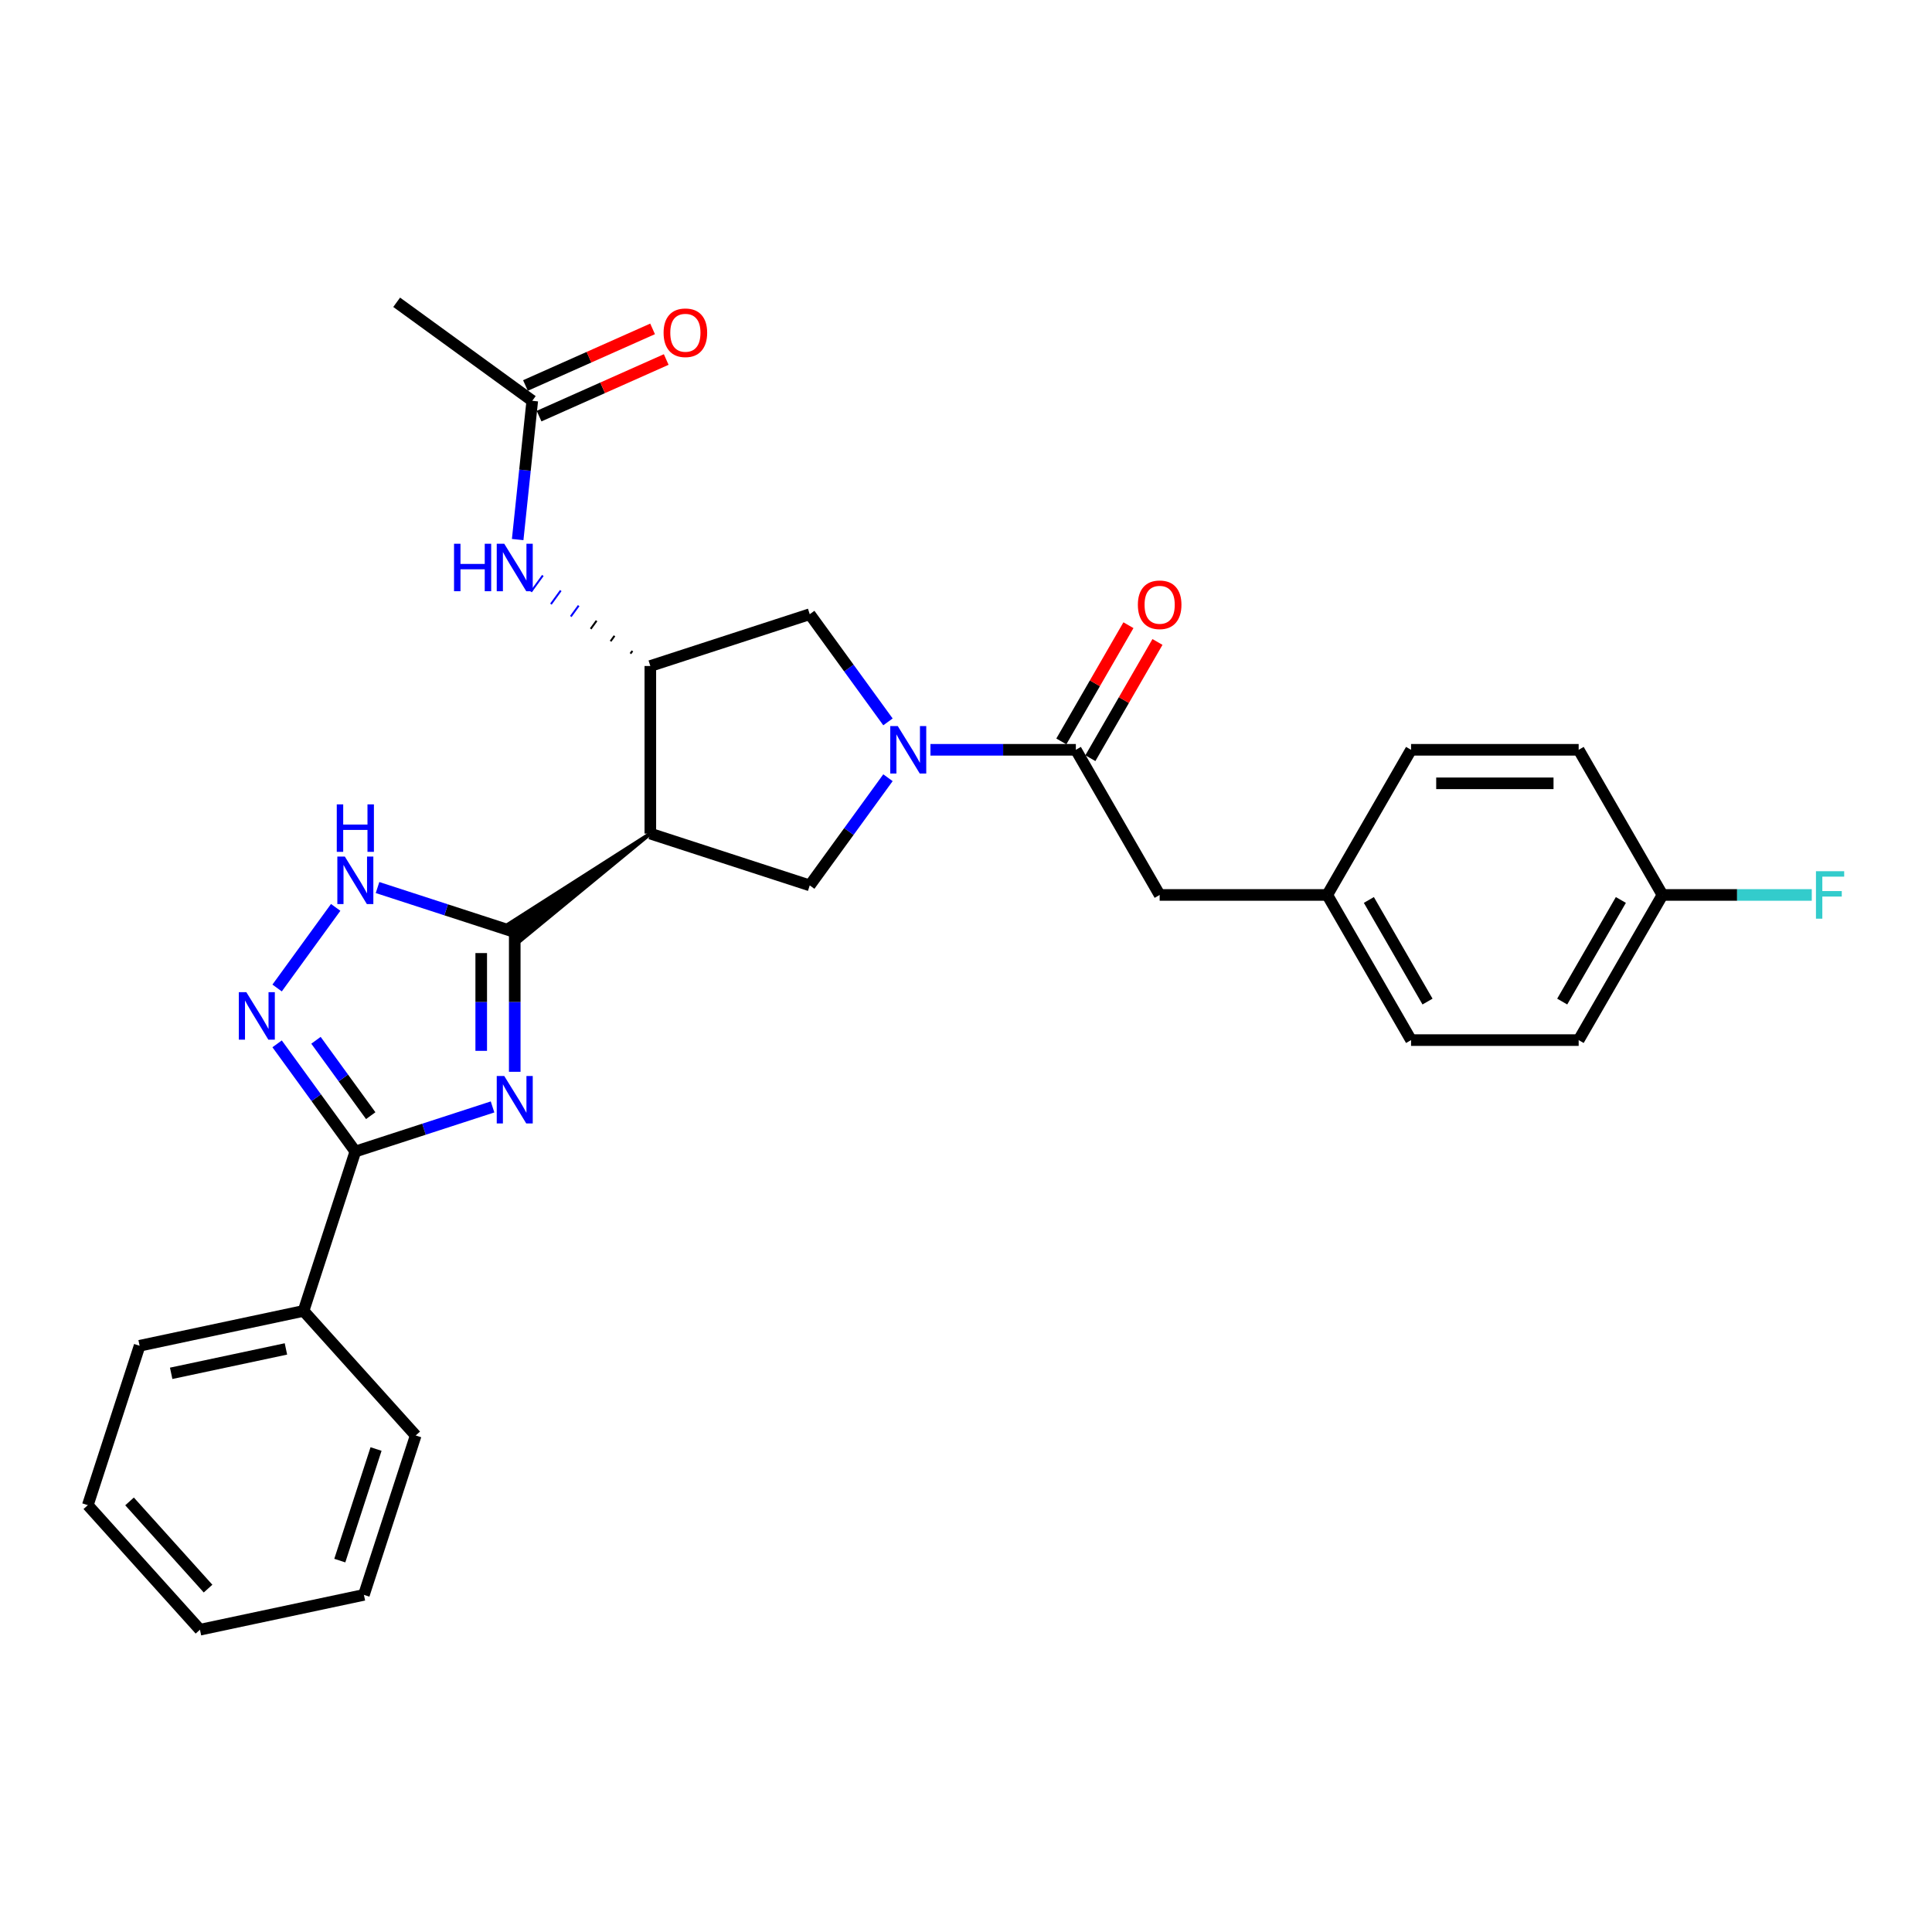 <?xml version='1.0' encoding='iso-8859-1'?>
<svg version='1.1' baseProfile='full'
              xmlns='http://www.w3.org/2000/svg'
                      xmlns:rdkit='http://www.rdkit.org/xml'
                      xmlns:xlink='http://www.w3.org/1999/xlink'
                  xml:space='preserve'
width='1000px' height='1000px' viewBox='0 0 1000 1000'>
<!-- END OF HEADER -->
<rect style='opacity:1.0;fill:#FFFFFF;stroke:none' width='1000' height='1000' x='0' y='0'> </rect>
<path class='bond-0' d='M 266.43,554.761 L 266.43,518.612' style='fill:none;fill-rule:evenodd;stroke:#0000FF;stroke-width:6px;stroke-linecap:butt;stroke-linejoin:miter;stroke-opacity:1' />
<path class='bond-0' d='M 266.43,518.612 L 266.43,482.463' style='fill:none;fill-rule:evenodd;stroke:#000000;stroke-width:6px;stroke-linecap:butt;stroke-linejoin:miter;stroke-opacity:1' />
<path class='bond-0' d='M 249.08,543.917 L 249.08,518.612' style='fill:none;fill-rule:evenodd;stroke:#0000FF;stroke-width:6px;stroke-linecap:butt;stroke-linejoin:miter;stroke-opacity:1' />
<path class='bond-0' d='M 249.08,518.612 L 249.08,493.308' style='fill:none;fill-rule:evenodd;stroke:#000000;stroke-width:6px;stroke-linecap:butt;stroke-linejoin:miter;stroke-opacity:1' />
<path class='bond-3' d='M 254.944,572.946 L 219.435,584.484' style='fill:none;fill-rule:evenodd;stroke:#0000FF;stroke-width:6px;stroke-linecap:butt;stroke-linejoin:miter;stroke-opacity:1' />
<path class='bond-3' d='M 219.435,584.484 L 183.925,596.022' style='fill:none;fill-rule:evenodd;stroke:#000000;stroke-width:6px;stroke-linecap:butt;stroke-linejoin:miter;stroke-opacity:1' />
<path class='bond-1' d='M 336.613,431.472 L 263.371,478.252 L 269.49,486.674 Z' style='fill:#000000;fill-rule:evenodd;fill-opacity:1;stroke:#000000;stroke-width:2px;stroke-linecap:butt;stroke-linejoin:miter;stroke-opacity:1;' />
<path class='bond-5' d='M 266.43,482.463 L 230.921,470.925' style='fill:none;fill-rule:evenodd;stroke:#000000;stroke-width:6px;stroke-linecap:butt;stroke-linejoin:miter;stroke-opacity:1' />
<path class='bond-5' d='M 230.921,470.925 L 195.411,459.387' style='fill:none;fill-rule:evenodd;stroke:#0000FF;stroke-width:6px;stroke-linecap:butt;stroke-linejoin:miter;stroke-opacity:1' />
<path class='bond-6' d='M 336.613,431.472 L 336.613,344.721' style='fill:none;fill-rule:evenodd;stroke:#000000;stroke-width:6px;stroke-linecap:butt;stroke-linejoin:miter;stroke-opacity:1' />
<path class='bond-7' d='M 336.613,431.472 L 419.119,458.279' style='fill:none;fill-rule:evenodd;stroke:#000000;stroke-width:6px;stroke-linecap:butt;stroke-linejoin:miter;stroke-opacity:1' />
<path class='bond-2' d='M 459.609,402.549 L 439.364,430.414' style='fill:none;fill-rule:evenodd;stroke:#0000FF;stroke-width:6px;stroke-linecap:butt;stroke-linejoin:miter;stroke-opacity:1' />
<path class='bond-2' d='M 439.364,430.414 L 419.119,458.279' style='fill:none;fill-rule:evenodd;stroke:#000000;stroke-width:6px;stroke-linecap:butt;stroke-linejoin:miter;stroke-opacity:1' />
<path class='bond-8' d='M 481.596,388.096 L 519.228,388.096' style='fill:none;fill-rule:evenodd;stroke:#0000FF;stroke-width:6px;stroke-linecap:butt;stroke-linejoin:miter;stroke-opacity:1' />
<path class='bond-8' d='M 519.228,388.096 L 556.861,388.096' style='fill:none;fill-rule:evenodd;stroke:#000000;stroke-width:6px;stroke-linecap:butt;stroke-linejoin:miter;stroke-opacity:1' />
<path class='bond-30' d='M 459.609,373.644 L 439.364,345.778' style='fill:none;fill-rule:evenodd;stroke:#0000FF;stroke-width:6px;stroke-linecap:butt;stroke-linejoin:miter;stroke-opacity:1' />
<path class='bond-30' d='M 439.364,345.778 L 419.119,317.913' style='fill:none;fill-rule:evenodd;stroke:#000000;stroke-width:6px;stroke-linecap:butt;stroke-linejoin:miter;stroke-opacity:1' />
<path class='bond-4' d='M 183.925,596.022 L 163.68,568.156' style='fill:none;fill-rule:evenodd;stroke:#000000;stroke-width:6px;stroke-linecap:butt;stroke-linejoin:miter;stroke-opacity:1' />
<path class='bond-4' d='M 163.68,568.156 L 143.435,540.291' style='fill:none;fill-rule:evenodd;stroke:#0000FF;stroke-width:6px;stroke-linecap:butt;stroke-linejoin:miter;stroke-opacity:1' />
<path class='bond-4' d='M 191.888,577.464 L 177.716,557.958' style='fill:none;fill-rule:evenodd;stroke:#000000;stroke-width:6px;stroke-linecap:butt;stroke-linejoin:miter;stroke-opacity:1' />
<path class='bond-4' d='M 177.716,557.958 L 163.545,538.453' style='fill:none;fill-rule:evenodd;stroke:#0000FF;stroke-width:6px;stroke-linecap:butt;stroke-linejoin:miter;stroke-opacity:1' />
<path class='bond-13' d='M 183.925,596.022 L 157.118,678.527' style='fill:none;fill-rule:evenodd;stroke:#000000;stroke-width:6px;stroke-linecap:butt;stroke-linejoin:miter;stroke-opacity:1' />
<path class='bond-29' d='M 143.435,511.386 L 173.749,469.661' style='fill:none;fill-rule:evenodd;stroke:#0000FF;stroke-width:6px;stroke-linecap:butt;stroke-linejoin:miter;stroke-opacity:1' />
<path class='bond-9' d='M 336.613,344.721 L 419.119,317.913' style='fill:none;fill-rule:evenodd;stroke:#000000;stroke-width:6px;stroke-linecap:butt;stroke-linejoin:miter;stroke-opacity:1' />
<path class='bond-10' d='M 327.341,336.911 L 326.321,338.315' style='fill:none;fill-rule:evenodd;stroke:#000000;stroke-width:1.0px;stroke-linecap:butt;stroke-linejoin:miter;stroke-opacity:1' />
<path class='bond-10' d='M 318.068,329.102 L 316.028,331.909' style='fill:none;fill-rule:evenodd;stroke:#000000;stroke-width:1.0px;stroke-linecap:butt;stroke-linejoin:miter;stroke-opacity:1' />
<path class='bond-10' d='M 308.795,321.292 L 305.735,325.503' style='fill:none;fill-rule:evenodd;stroke:#000000;stroke-width:1.0px;stroke-linecap:butt;stroke-linejoin:miter;stroke-opacity:1' />
<path class='bond-10' d='M 299.522,313.483 L 295.442,319.097' style='fill:none;fill-rule:evenodd;stroke:#0000FF;stroke-width:1.0px;stroke-linecap:butt;stroke-linejoin:miter;stroke-opacity:1' />
<path class='bond-10' d='M 290.249,305.673 L 285.15,312.691' style='fill:none;fill-rule:evenodd;stroke:#0000FF;stroke-width:1.0px;stroke-linecap:butt;stroke-linejoin:miter;stroke-opacity:1' />
<path class='bond-10' d='M 280.976,297.864 L 274.857,306.286' style='fill:none;fill-rule:evenodd;stroke:#0000FF;stroke-width:1.0px;stroke-linecap:butt;stroke-linejoin:miter;stroke-opacity:1' />
<path class='bond-12' d='M 556.861,388.096 L 600.236,463.225' style='fill:none;fill-rule:evenodd;stroke:#000000;stroke-width:6px;stroke-linecap:butt;stroke-linejoin:miter;stroke-opacity:1' />
<path class='bond-14' d='M 564.374,392.434 L 581.739,362.356' style='fill:none;fill-rule:evenodd;stroke:#000000;stroke-width:6px;stroke-linecap:butt;stroke-linejoin:miter;stroke-opacity:1' />
<path class='bond-14' d='M 581.739,362.356 L 599.105,332.278' style='fill:none;fill-rule:evenodd;stroke:#FF0000;stroke-width:6px;stroke-linecap:butt;stroke-linejoin:miter;stroke-opacity:1' />
<path class='bond-14' d='M 549.348,383.759 L 566.713,353.681' style='fill:none;fill-rule:evenodd;stroke:#000000;stroke-width:6px;stroke-linecap:butt;stroke-linejoin:miter;stroke-opacity:1' />
<path class='bond-14' d='M 566.713,353.681 L 584.079,323.603' style='fill:none;fill-rule:evenodd;stroke:#FF0000;stroke-width:6px;stroke-linecap:butt;stroke-linejoin:miter;stroke-opacity:1' />
<path class='bond-11' d='M 267.949,279.277 L 271.724,243.365' style='fill:none;fill-rule:evenodd;stroke:#0000FF;stroke-width:6px;stroke-linecap:butt;stroke-linejoin:miter;stroke-opacity:1' />
<path class='bond-11' d='M 271.724,243.365 L 275.498,207.454' style='fill:none;fill-rule:evenodd;stroke:#000000;stroke-width:6px;stroke-linecap:butt;stroke-linejoin:miter;stroke-opacity:1' />
<path class='bond-15' d='M 279.027,215.379 L 311.929,200.73' style='fill:none;fill-rule:evenodd;stroke:#000000;stroke-width:6px;stroke-linecap:butt;stroke-linejoin:miter;stroke-opacity:1' />
<path class='bond-15' d='M 311.929,200.73 L 344.831,186.081' style='fill:none;fill-rule:evenodd;stroke:#FF0000;stroke-width:6px;stroke-linecap:butt;stroke-linejoin:miter;stroke-opacity:1' />
<path class='bond-15' d='M 271.97,199.529 L 304.872,184.88' style='fill:none;fill-rule:evenodd;stroke:#000000;stroke-width:6px;stroke-linecap:butt;stroke-linejoin:miter;stroke-opacity:1' />
<path class='bond-15' d='M 304.872,184.88 L 337.775,170.231' style='fill:none;fill-rule:evenodd;stroke:#FF0000;stroke-width:6px;stroke-linecap:butt;stroke-linejoin:miter;stroke-opacity:1' />
<path class='bond-23' d='M 275.498,207.454 L 205.315,156.463' style='fill:none;fill-rule:evenodd;stroke:#000000;stroke-width:6px;stroke-linecap:butt;stroke-linejoin:miter;stroke-opacity:1' />
<path class='bond-16' d='M 600.236,463.225 L 686.988,463.225' style='fill:none;fill-rule:evenodd;stroke:#000000;stroke-width:6px;stroke-linecap:butt;stroke-linejoin:miter;stroke-opacity:1' />
<path class='bond-24' d='M 157.118,678.527 L 72.262,696.563' style='fill:none;fill-rule:evenodd;stroke:#000000;stroke-width:6px;stroke-linecap:butt;stroke-linejoin:miter;stroke-opacity:1' />
<path class='bond-24' d='M 147.997,698.203 L 88.598,710.829' style='fill:none;fill-rule:evenodd;stroke:#000000;stroke-width:6px;stroke-linecap:butt;stroke-linejoin:miter;stroke-opacity:1' />
<path class='bond-25' d='M 157.118,678.527 L 215.165,742.995' style='fill:none;fill-rule:evenodd;stroke:#000000;stroke-width:6px;stroke-linecap:butt;stroke-linejoin:miter;stroke-opacity:1' />
<path class='bond-19' d='M 686.988,463.225 L 730.363,388.096' style='fill:none;fill-rule:evenodd;stroke:#000000;stroke-width:6px;stroke-linecap:butt;stroke-linejoin:miter;stroke-opacity:1' />
<path class='bond-20' d='M 686.988,463.225 L 730.363,538.354' style='fill:none;fill-rule:evenodd;stroke:#000000;stroke-width:6px;stroke-linecap:butt;stroke-linejoin:miter;stroke-opacity:1' />
<path class='bond-20' d='M 708.52,465.819 L 738.883,518.409' style='fill:none;fill-rule:evenodd;stroke:#000000;stroke-width:6px;stroke-linecap:butt;stroke-linejoin:miter;stroke-opacity:1' />
<path class='bond-17' d='M 860.49,463.225 L 817.114,538.354' style='fill:none;fill-rule:evenodd;stroke:#000000;stroke-width:6px;stroke-linecap:butt;stroke-linejoin:miter;stroke-opacity:1' />
<path class='bond-17' d='M 838.958,465.819 L 808.595,518.409' style='fill:none;fill-rule:evenodd;stroke:#000000;stroke-width:6px;stroke-linecap:butt;stroke-linejoin:miter;stroke-opacity:1' />
<path class='bond-18' d='M 860.49,463.225 L 899.129,463.225' style='fill:none;fill-rule:evenodd;stroke:#000000;stroke-width:6px;stroke-linecap:butt;stroke-linejoin:miter;stroke-opacity:1' />
<path class='bond-18' d='M 899.129,463.225 L 937.768,463.225' style='fill:none;fill-rule:evenodd;stroke:#33CCCC;stroke-width:6px;stroke-linecap:butt;stroke-linejoin:miter;stroke-opacity:1' />
<path class='bond-32' d='M 860.49,463.225 L 817.114,388.096' style='fill:none;fill-rule:evenodd;stroke:#000000;stroke-width:6px;stroke-linecap:butt;stroke-linejoin:miter;stroke-opacity:1' />
<path class='bond-21' d='M 730.363,388.096 L 817.114,388.096' style='fill:none;fill-rule:evenodd;stroke:#000000;stroke-width:6px;stroke-linecap:butt;stroke-linejoin:miter;stroke-opacity:1' />
<path class='bond-21' d='M 743.376,405.446 L 804.102,405.446' style='fill:none;fill-rule:evenodd;stroke:#000000;stroke-width:6px;stroke-linecap:butt;stroke-linejoin:miter;stroke-opacity:1' />
<path class='bond-22' d='M 730.363,538.354 L 817.114,538.354' style='fill:none;fill-rule:evenodd;stroke:#000000;stroke-width:6px;stroke-linecap:butt;stroke-linejoin:miter;stroke-opacity:1' />
<path class='bond-27' d='M 72.262,696.563 L 45.455,779.069' style='fill:none;fill-rule:evenodd;stroke:#000000;stroke-width:6px;stroke-linecap:butt;stroke-linejoin:miter;stroke-opacity:1' />
<path class='bond-26' d='M 215.165,742.995 L 188.358,825.501' style='fill:none;fill-rule:evenodd;stroke:#000000;stroke-width:6px;stroke-linecap:butt;stroke-linejoin:miter;stroke-opacity:1' />
<path class='bond-26' d='M 194.643,750.01 L 175.878,807.763' style='fill:none;fill-rule:evenodd;stroke:#000000;stroke-width:6px;stroke-linecap:butt;stroke-linejoin:miter;stroke-opacity:1' />
<path class='bond-28' d='M 188.358,825.501 L 103.502,843.537' style='fill:none;fill-rule:evenodd;stroke:#000000;stroke-width:6px;stroke-linecap:butt;stroke-linejoin:miter;stroke-opacity:1' />
<path class='bond-31' d='M 45.455,779.069 L 103.502,843.537' style='fill:none;fill-rule:evenodd;stroke:#000000;stroke-width:6px;stroke-linecap:butt;stroke-linejoin:miter;stroke-opacity:1' />
<path class='bond-31' d='M 67.055,777.129 L 107.689,822.257' style='fill:none;fill-rule:evenodd;stroke:#000000;stroke-width:6px;stroke-linecap:butt;stroke-linejoin:miter;stroke-opacity:1' />
<path  class='atom-0' d='M 261 556.93
L 269.05 569.943
Q 269.848 571.227, 271.132 573.552
Q 272.416 575.876, 272.486 576.015
L 272.486 556.93
L 275.747 556.93
L 275.747 581.498
L 272.381 581.498
L 263.741 567.271
Q 262.735 565.605, 261.659 563.697
Q 260.618 561.788, 260.306 561.198
L 260.306 581.498
L 257.113 581.498
L 257.113 556.93
L 261 556.93
' fill='#0000FF'/>
<path  class='atom-3' d='M 464.679 375.812
L 472.73 388.825
Q 473.528 390.109, 474.812 392.434
Q 476.096 394.759, 476.165 394.898
L 476.165 375.812
L 479.427 375.812
L 479.427 400.38
L 476.061 400.38
L 467.42 386.153
Q 466.414 384.487, 465.338 382.579
Q 464.297 380.67, 463.985 380.08
L 463.985 400.38
L 460.793 400.38
L 460.793 375.812
L 464.679 375.812
' fill='#0000FF'/>
<path  class='atom-5' d='M 127.503 513.554
L 135.554 526.567
Q 136.352 527.851, 137.636 530.176
Q 138.92 532.501, 138.989 532.64
L 138.989 513.554
L 142.251 513.554
L 142.251 538.122
L 138.885 538.122
L 130.245 523.895
Q 129.238 522.23, 128.163 520.321
Q 127.122 518.413, 126.809 517.823
L 126.809 538.122
L 123.617 538.122
L 123.617 513.554
L 127.503 513.554
' fill='#0000FF'/>
<path  class='atom-6' d='M 178.494 443.371
L 186.545 456.384
Q 187.343 457.668, 188.627 459.993
Q 189.911 462.318, 189.98 462.457
L 189.98 443.371
L 193.242 443.371
L 193.242 467.939
L 189.876 467.939
L 181.236 453.712
Q 180.23 452.046, 179.154 450.138
Q 178.113 448.229, 177.8 447.639
L 177.8 467.939
L 174.608 467.939
L 174.608 443.371
L 178.494 443.371
' fill='#0000FF'/>
<path  class='atom-6' d='M 174.313 416.347
L 177.644 416.347
L 177.644 426.791
L 190.206 426.791
L 190.206 416.347
L 193.537 416.347
L 193.537 440.915
L 190.206 440.915
L 190.206 429.567
L 177.644 429.567
L 177.644 440.915
L 174.313 440.915
L 174.313 416.347
' fill='#0000FF'/>
<path  class='atom-11' d='M 235.009 281.446
L 238.34 281.446
L 238.34 291.891
L 250.902 291.891
L 250.902 281.446
L 254.233 281.446
L 254.233 306.014
L 250.902 306.014
L 250.902 294.667
L 238.34 294.667
L 238.34 306.014
L 235.009 306.014
L 235.009 281.446
' fill='#0000FF'/>
<path  class='atom-11' d='M 261 281.446
L 269.05 294.458
Q 269.848 295.742, 271.132 298.067
Q 272.416 300.392, 272.486 300.531
L 272.486 281.446
L 275.747 281.446
L 275.747 306.014
L 272.381 306.014
L 263.741 291.786
Q 262.735 290.121, 261.659 288.212
Q 260.618 286.304, 260.306 285.714
L 260.306 306.014
L 257.113 306.014
L 257.113 281.446
L 261 281.446
' fill='#0000FF'/>
<path  class='atom-15' d='M 588.959 313.037
Q 588.959 307.138, 591.874 303.841
Q 594.788 300.545, 600.236 300.545
Q 605.684 300.545, 608.599 303.841
Q 611.514 307.138, 611.514 313.037
Q 611.514 319.005, 608.565 322.406
Q 605.615 325.772, 600.236 325.772
Q 594.823 325.772, 591.874 322.406
Q 588.959 319.04, 588.959 313.037
M 600.236 322.996
Q 603.984 322.996, 605.997 320.498
Q 608.044 317.964, 608.044 313.037
Q 608.044 308.214, 605.997 305.785
Q 603.984 303.321, 600.236 303.321
Q 596.489 303.321, 594.441 305.75
Q 592.429 308.179, 592.429 313.037
Q 592.429 317.999, 594.441 320.498
Q 596.489 322.996, 600.236 322.996
' fill='#FF0000'/>
<path  class='atom-16' d='M 343.472 172.238
Q 343.472 166.339, 346.387 163.043
Q 349.301 159.746, 354.749 159.746
Q 360.197 159.746, 363.112 163.043
Q 366.027 166.339, 366.027 172.238
Q 366.027 178.207, 363.078 181.607
Q 360.128 184.973, 354.749 184.973
Q 349.336 184.973, 346.387 181.607
Q 343.472 178.241, 343.472 172.238
M 354.749 182.197
Q 358.497 182.197, 360.51 179.699
Q 362.557 177.166, 362.557 172.238
Q 362.557 167.415, 360.51 164.986
Q 358.497 162.522, 354.749 162.522
Q 351.002 162.522, 348.954 164.951
Q 346.942 167.38, 346.942 172.238
Q 346.942 177.2, 348.954 179.699
Q 351.002 182.197, 354.749 182.197
' fill='#FF0000'/>
<path  class='atom-19' d='M 939.937 450.941
L 954.545 450.941
L 954.545 453.752
L 943.233 453.752
L 943.233 461.212
L 953.296 461.212
L 953.296 464.058
L 943.233 464.058
L 943.233 475.509
L 939.937 475.509
L 939.937 450.941
' fill='#33CCCC'/>
</svg>
